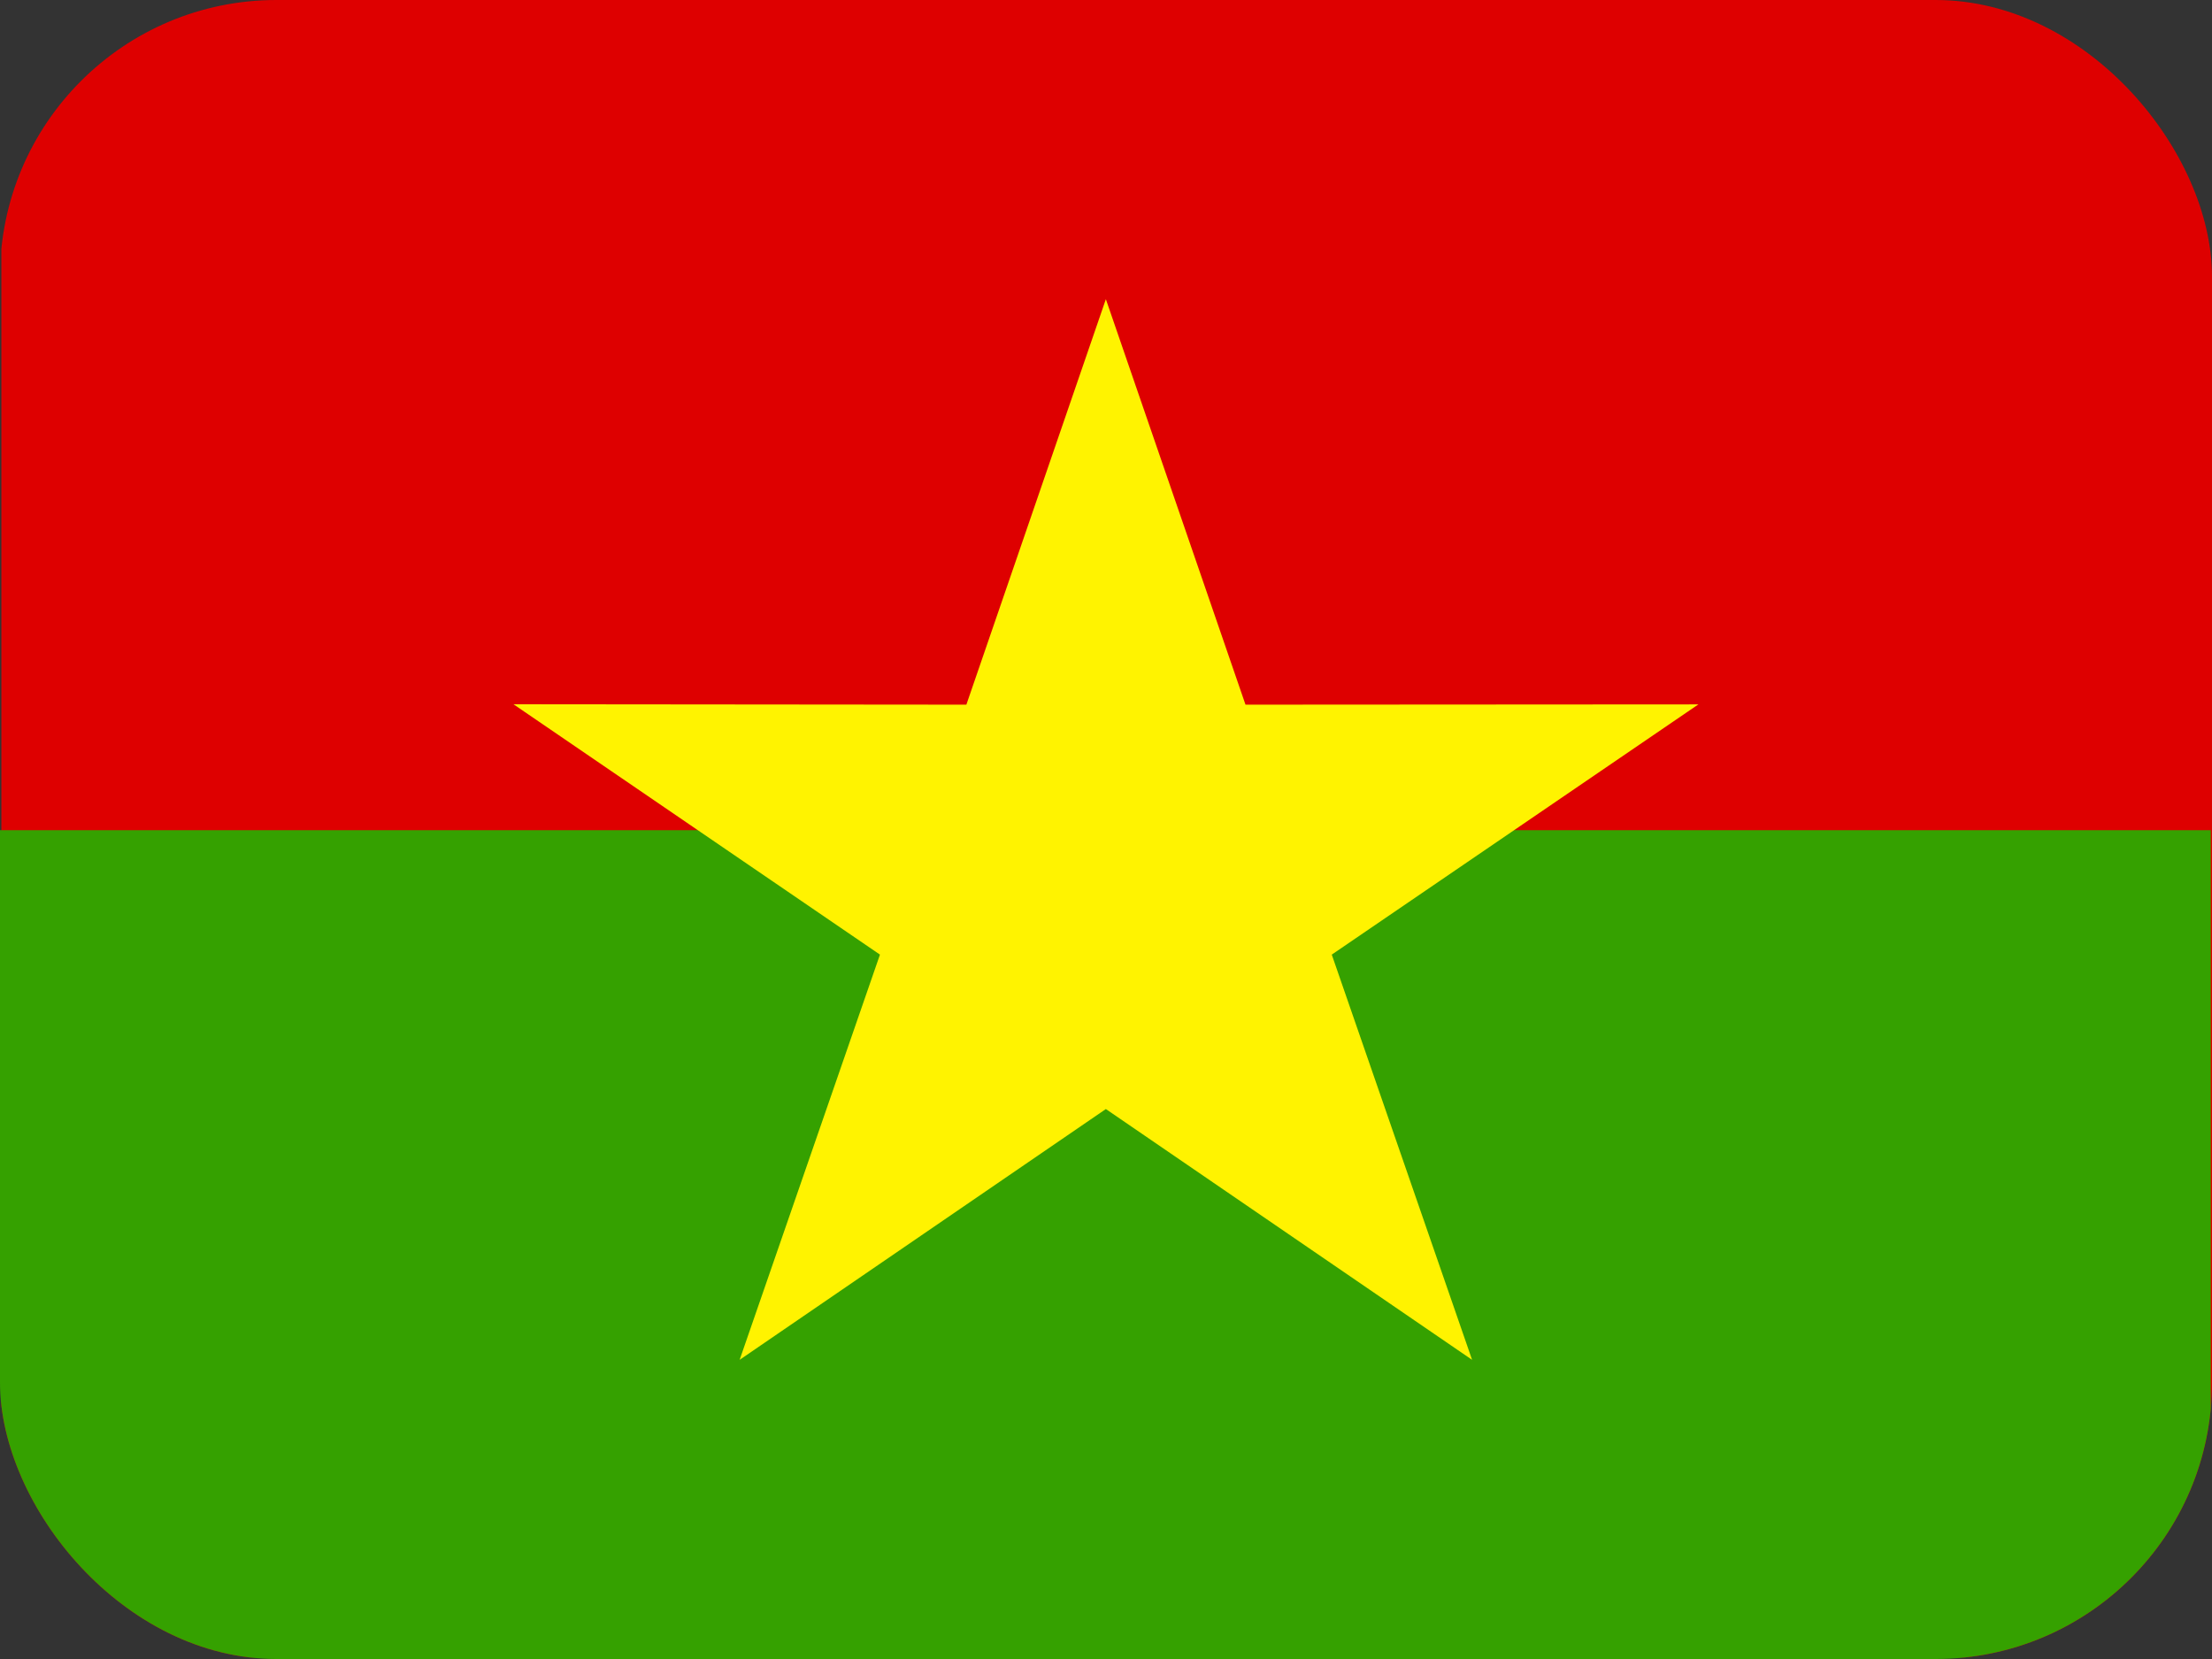 <svg width="16" height="12" viewBox="0 0 16 12" fill="none" xmlns="http://www.w3.org/2000/svg">
<rect x="0" y="0" width="16" height="12" fill="#333333" stroke="none"/>
<g clip-path="url(#clip0_1157_62461)">
<path fill-rule="evenodd" clip-rule="evenodd" d="M16 11.989H0.01V0H16V11.989Z" fill="#DE0000"/>
<path fill-rule="evenodd" clip-rule="evenodd" d="M15.991 12H0V6.005H15.991V12Z" fill="#35A100"/>
<path fill-rule="evenodd" clip-rule="evenodd" d="M6.365 6.905L3.714 5.094L6.99 5.097L7.999 2.164L9.009 5.097L12.285 5.095L9.633 6.905L10.648 9.836L7.999 8.022L5.35 9.836" fill="#FFF300"/>
</g>
<defs>
<clipPath id="clip0_1157_62461">
<rect width="16" height="12" rx="2" fill="white"/>
</clipPath>
</defs>
</svg>
